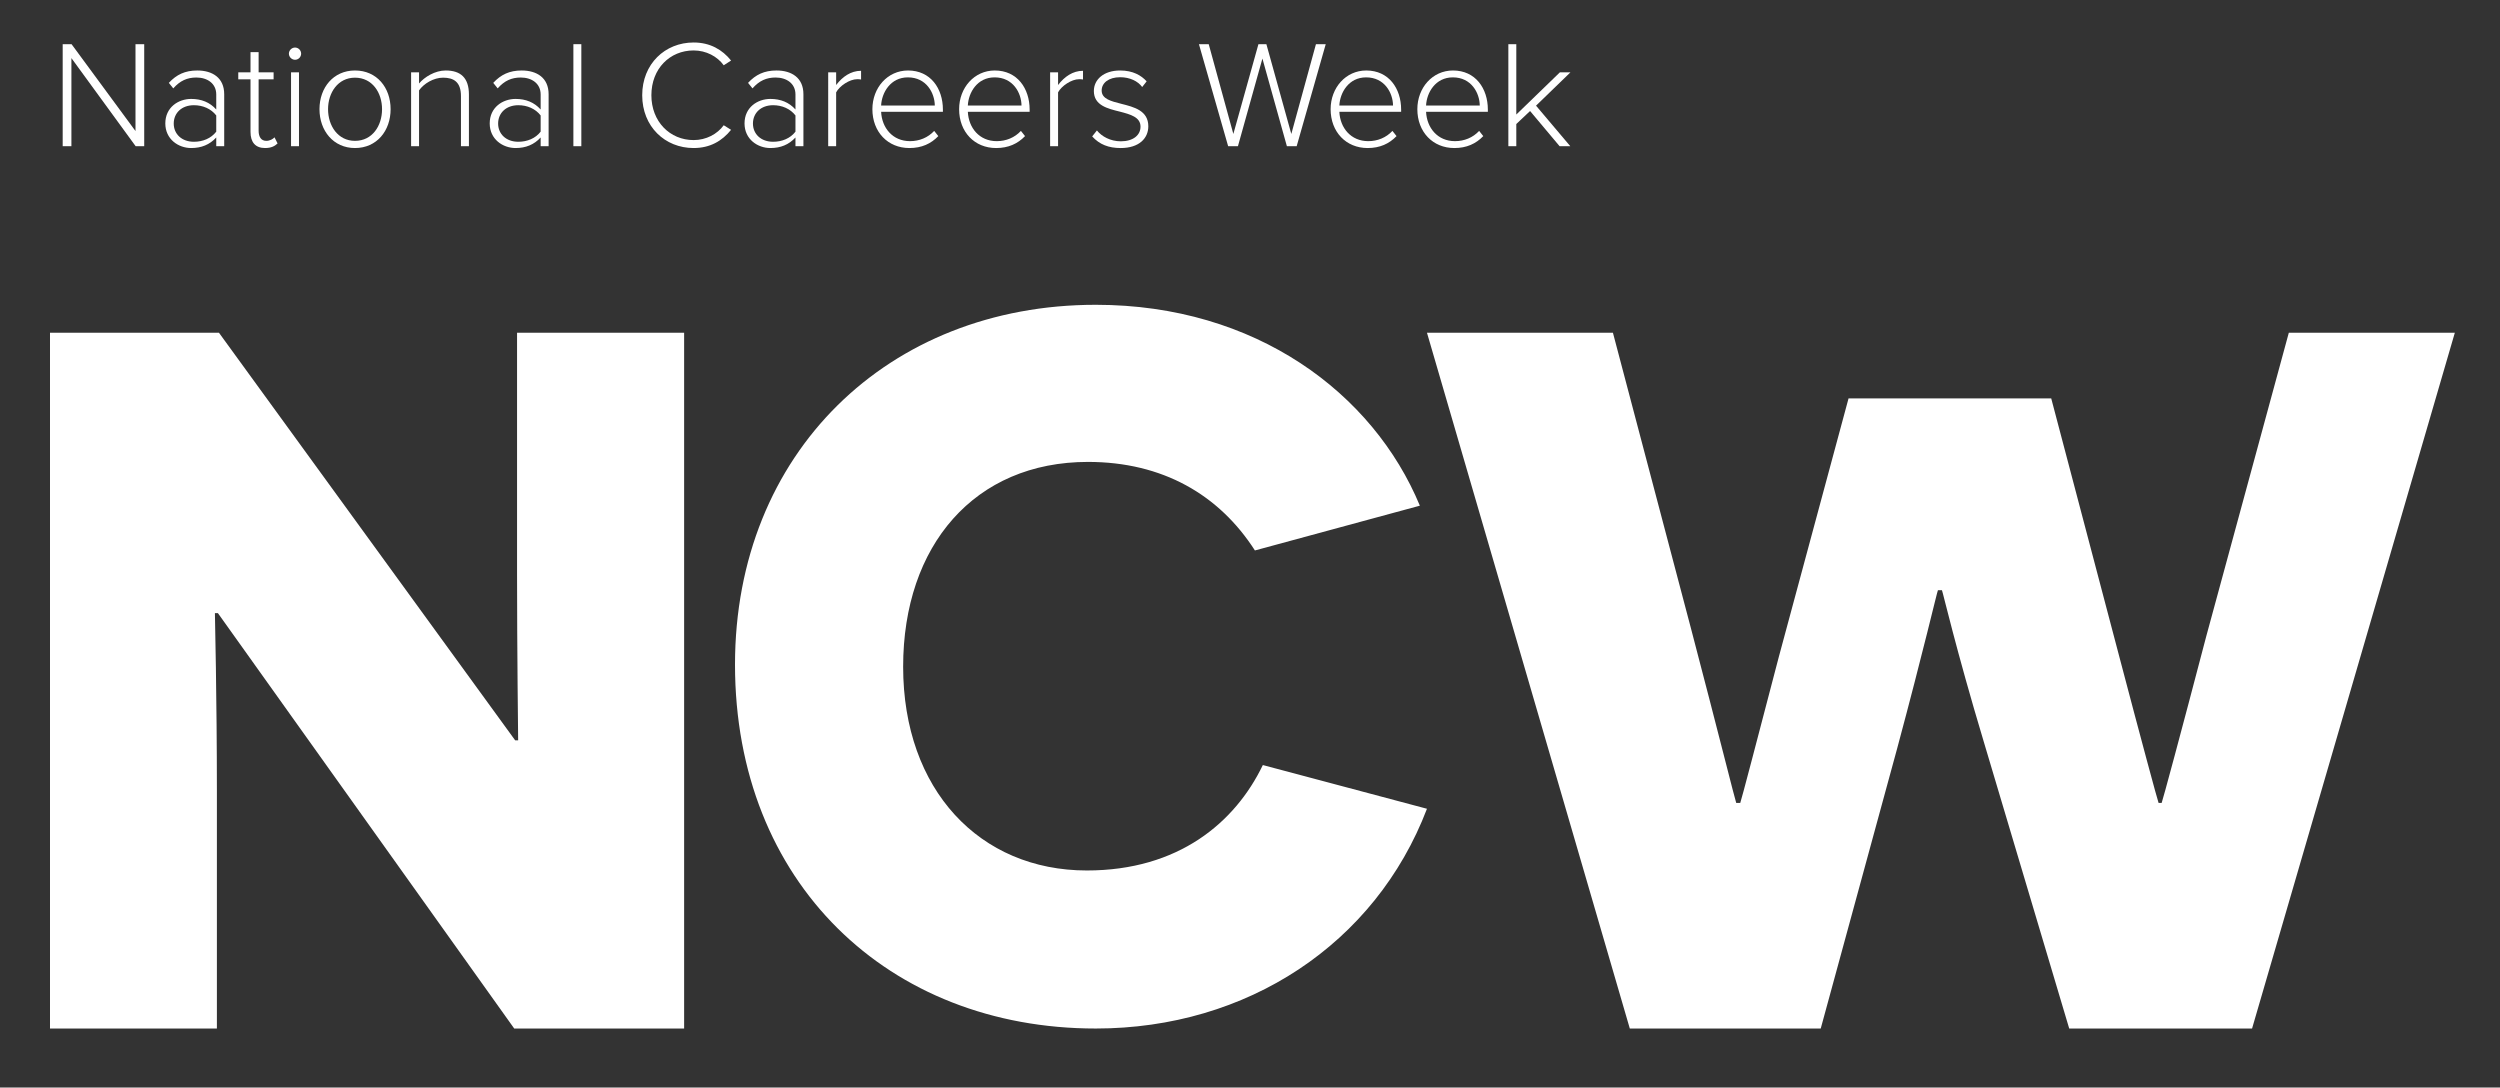 <svg xmlns="http://www.w3.org/2000/svg" xmlns:xlink="http://www.w3.org/1999/xlink" id="Layer_1" x="0px" y="0px" width="800px" height="348px" viewBox="0 0 800 348" xml:space="preserve"><rect x="0" y="0" width="800" height="348" fill="#333333" stroke="none"/><g>	<g>		<path fill="#FFFFFF" d="M22.851,18.591v28.193H20.06V14.137h2.839l20.459,27.801V14.137h2.791v32.647h-2.742L22.851,18.591z"></path>		<path fill="#FFFFFF" d="M69.2,43.994c-2.103,2.3-4.747,3.377-8.026,3.377c-4.062,0-8.273-2.79-8.273-7.881   c0-5.139,4.162-7.832,8.273-7.832c3.279,0,5.972,1.078,8.026,3.377v-4.795c0-3.524-2.837-5.434-6.363-5.434   c-2.938,0-5.238,1.029-7.39,3.476l-1.42-1.763c2.447-2.644,5.187-3.965,9.105-3.965c4.796,0,8.612,2.301,8.612,7.586v16.643H69.2   V43.994z M69.2,36.946c-1.664-2.154-4.306-3.279-7.146-3.279c-3.916,0-6.459,2.496-6.459,5.872c0,3.33,2.544,5.825,6.459,5.825   c2.84,0,5.482-1.076,7.146-3.23V36.946z"></path>		<path fill="#FFFFFF" d="M80.164,42.231V25.394h-3.916v-2.25h3.916v-6.462h2.594v6.462h4.796v2.25h-4.796V41.84   c0,1.909,0.783,3.231,2.447,3.231c1.126,0,2.105-0.539,2.644-1.126l0.979,1.958c-0.929,0.881-2.056,1.468-4.013,1.468   C81.681,47.371,80.164,45.463,80.164,42.231z"></path>		<path fill="#FFFFFF" d="M92.447,17.171c0-1.076,0.93-1.958,1.959-1.958c1.076,0,1.956,0.883,1.956,1.958   c0,1.077-0.88,1.958-1.956,1.958C93.377,19.129,92.447,18.248,92.447,17.171z M93.133,23.144h2.544v23.641h-2.544V23.144z"></path>		<path fill="#FFFFFF" d="M102.235,34.939c0-6.902,4.455-12.384,11.357-12.384c7,0,11.402,5.482,11.402,12.384   c0,6.9-4.403,12.432-11.402,12.432C106.69,47.371,102.235,41.84,102.235,34.939z M122.255,34.939   c0-5.238-3.083-10.083-8.663-10.083c-5.482,0-8.615,4.845-8.615,10.083c0,5.285,3.133,10.132,8.615,10.132   C119.172,45.071,122.255,40.225,122.255,34.939z"></path>		<path fill="#FFFFFF" d="M147.508,30.778c0-4.552-2.298-5.922-5.726-5.922c-3.034,0-6.167,1.909-7.685,4.063v17.866h-2.544V23.144   h2.544v3.573c1.715-2.057,5.092-4.161,8.517-4.161c4.797,0,7.441,2.35,7.441,7.686v16.543h-2.547V30.778z"></path>		<path fill="#FFFFFF" d="M173.008,43.994c-2.104,2.3-4.748,3.377-8.027,3.377c-4.062,0-8.272-2.79-8.272-7.881   c0-5.139,4.162-7.832,8.272-7.832c3.279,0,5.973,1.078,8.027,3.377v-4.795c0-3.524-2.837-5.434-6.363-5.434   c-2.937,0-5.237,1.029-7.389,3.476l-1.42-1.763c2.447-2.644,5.189-3.965,9.102-3.965c4.799,0,8.617,2.301,8.617,7.586v16.643   h-2.547V43.994z M173.008,36.946c-1.664-2.154-4.306-3.279-7.146-3.279c-3.916,0-6.46,2.496-6.46,5.872   c0,3.33,2.544,5.825,6.46,5.825c2.84,0,5.482-1.076,7.146-3.23V36.946z"></path>		<path fill="#FFFFFF" d="M183.484,14.137h2.544v32.647h-2.544V14.137z"></path>		<path fill="#FFFFFF" d="M205.507,30.484c0-10.033,7.292-16.886,16.446-16.886c5.284,0,9.199,2.301,11.991,5.776l-2.35,1.517   c-2.056-2.838-5.628-4.747-9.641-4.747c-7.588,0-13.511,5.824-13.511,14.34c0,8.419,5.923,14.341,13.511,14.341   c4.013,0,7.585-1.909,9.641-4.747l2.35,1.469c-2.889,3.573-6.708,5.824-11.991,5.824   C212.799,47.371,205.507,40.519,205.507,30.484z"></path>		<path fill="#FFFFFF" d="M254.549,43.994c-2.103,2.3-4.748,3.377-8.027,3.377c-4.062,0-8.272-2.79-8.272-7.881   c0-5.139,4.162-7.832,8.272-7.832c3.279,0,5.973,1.078,8.027,3.377v-4.795c0-3.524-2.837-5.434-6.363-5.434   c-2.938,0-5.237,1.029-7.39,3.476l-1.42-1.763c2.448-2.644,5.188-3.965,9.105-3.965c4.796,0,8.612,2.301,8.612,7.586v16.643   h-2.544V43.994z M254.549,36.946c-1.664-2.154-4.306-3.279-7.146-3.279c-3.916,0-6.46,2.496-6.46,5.872   c0,3.33,2.544,5.825,6.46,5.825c2.84,0,5.482-1.076,7.146-3.23V36.946z"></path>		<path fill="#FFFFFF" d="M265.023,23.144h2.544v4.062c2.008-2.643,4.699-4.552,7.978-4.552v2.79   c-0.439-0.098-0.781-0.098-1.271-0.098c-2.399,0-5.629,2.154-6.707,4.209v17.229h-2.544V23.144z"></path>		<path fill="#FFFFFF" d="M290.571,22.555c7.194,0,11.159,5.728,11.159,12.53v0.686h-19.773c0.244,5.139,3.671,9.398,9.251,9.398   c2.984,0,5.726-1.126,7.734-3.28l1.319,1.666c-2.349,2.446-5.335,3.817-9.251,3.817c-6.899,0-11.845-5.14-11.845-12.432   C279.166,28.086,284.013,22.555,290.571,22.555z M281.957,33.764h17.18c-0.049-4.013-2.693-9.006-8.614-9.006   C284.943,24.758,282.152,29.653,281.957,33.764z"></path>		<path fill="#FFFFFF" d="M318.322,22.555c7.195,0,11.16,5.728,11.16,12.53v0.686h-19.773c0.244,5.139,3.671,9.398,9.251,9.398   c2.984,0,5.726-1.126,7.733-3.28l1.32,1.666c-2.35,2.446-5.336,3.817-9.251,3.817c-6.9,0-11.845-5.14-11.845-12.432   C306.917,28.086,311.765,22.555,318.322,22.555z M309.708,33.764h17.179c-0.048-4.013-2.693-9.006-8.614-9.006   C312.694,24.758,309.903,29.653,309.708,33.764z"></path>		<path fill="#FFFFFF" d="M336.039,23.144h2.545v4.062c2.008-2.643,4.699-4.552,7.978-4.552v2.79   c-0.439-0.098-0.781-0.098-1.271-0.098c-2.398,0-5.628,2.154-6.707,4.209v17.229h-2.545V23.144z"></path>		<path fill="#FFFFFF" d="M351.014,41.742c1.518,1.909,4.309,3.476,7.637,3.476c3.964,0,6.314-1.958,6.314-4.699   c0-3.035-3.23-3.916-6.607-4.796c-3.964-0.979-8.321-2.006-8.321-6.608c0-3.622,3.084-6.559,8.419-6.559   c4.062,0,6.753,1.566,8.468,3.476l-1.42,1.811c-1.372-1.86-3.916-3.132-7.048-3.132c-3.671,0-5.923,1.811-5.923,4.259   c0,2.69,3.035,3.425,6.314,4.257c4.064,1.028,8.614,2.154,8.614,7.195c0,3.817-2.935,6.95-8.858,6.95   c-3.818,0-6.755-1.125-9.104-3.72L351.014,41.742z"></path>		<path fill="#FFFFFF" d="M403.973,18.737l-7.832,28.047h-3.132l-9.35-32.647h3.133l7.88,28.731l8.029-28.731h2.545l7.978,28.731   l7.881-28.731h3.132l-9.3,32.647h-3.133L403.973,18.737z"></path>		<path fill="#FFFFFF" d="M437.205,22.555c7.194,0,11.16,5.728,11.16,12.53v0.686h-19.774c0.244,5.139,3.672,9.398,9.252,9.398   c2.983,0,5.726-1.126,7.733-3.28l1.32,1.666c-2.351,2.446-5.335,3.817-9.251,3.817c-6.9,0-11.845-5.14-11.845-12.432   C425.801,28.086,430.647,22.555,437.205,22.555z M428.591,33.764h17.181c-0.049-4.013-2.694-9.006-8.615-9.006   C431.578,24.758,428.786,29.653,428.591,33.764z"></path>		<path fill="#FFFFFF" d="M464.957,22.555c7.194,0,11.158,5.728,11.158,12.53v0.686h-19.773c0.245,5.139,3.673,9.398,9.252,9.398   c2.984,0,5.726-1.126,7.734-3.28l1.319,1.666c-2.35,2.446-5.336,3.817-9.252,3.817c-6.898,0-11.844-5.14-11.844-12.432   C453.552,28.086,458.399,22.555,464.957,22.555z M456.342,33.764h17.181c-0.049-4.013-2.693-9.006-8.614-9.006   C459.328,24.758,456.538,29.653,456.342,33.764z"></path>		<path fill="#FFFFFF" d="M489.622,35.526l-4.405,4.16v7.098h-2.545V14.137h2.545v22.515l13.949-13.508h3.376L491.53,33.813   l10.963,12.971h-3.425L489.622,35.526z"></path>	</g>	<g>		<path fill="#FFFFFF" d="M69.722,196.192h-0.95c0,0.31,0.633,27.659,0.633,56.584v76.351H16V106.469h54.063l94.795,130.441h0.95   c0-0.351-0.35-28.946-0.35-53.141v-77.301h53.462v222.659h-54.371L69.722,196.192z"></path>		<path fill="#FFFFFF" d="M456.63,258.804c-16.523,43.281-57.614,70.324-105.974,70.324c-66.436,0-115.455-46.763-115.455-116.458   c0-67.719,49.019-115.136,115.455-115.136c51.224,0,88.775,28.322,103.697,64.284l-52.783,14.327   c-11.463-17.85-29.578-28.332-53.412-28.332c-36.265,0-59.152,26.699-59.152,65.527c0,39.42,24.492,65.213,58.786,65.213   c29.28,0,47.418-15.279,56.318-33.736L456.63,258.804z"></path>		<path fill="#FFFFFF" d="M634.768,237.226c-8.893-29.62-13.045-47.733-13.346-48.366h-1.28c-0.318,0.633-4.479,18.746-13.03,50.572   l-24.478,89.696h-61.095L456.63,106.473h59.504l25.102,95.105c8.608,32.783,14.058,54.713,14.358,55.369h1.285   c0.301-0.656,5.694-21.326,12.356-46.795l22.298-82.655h64.863l21.958,83.296c6.699,25.462,12.107,45.498,12.397,46.154h0.975   c0.298-0.656,6.06-21.967,14.309-53.457l26.389-97.018h53.125L720.66,329.128h-58.513L634.768,237.226z"></path>	</g></g></svg>